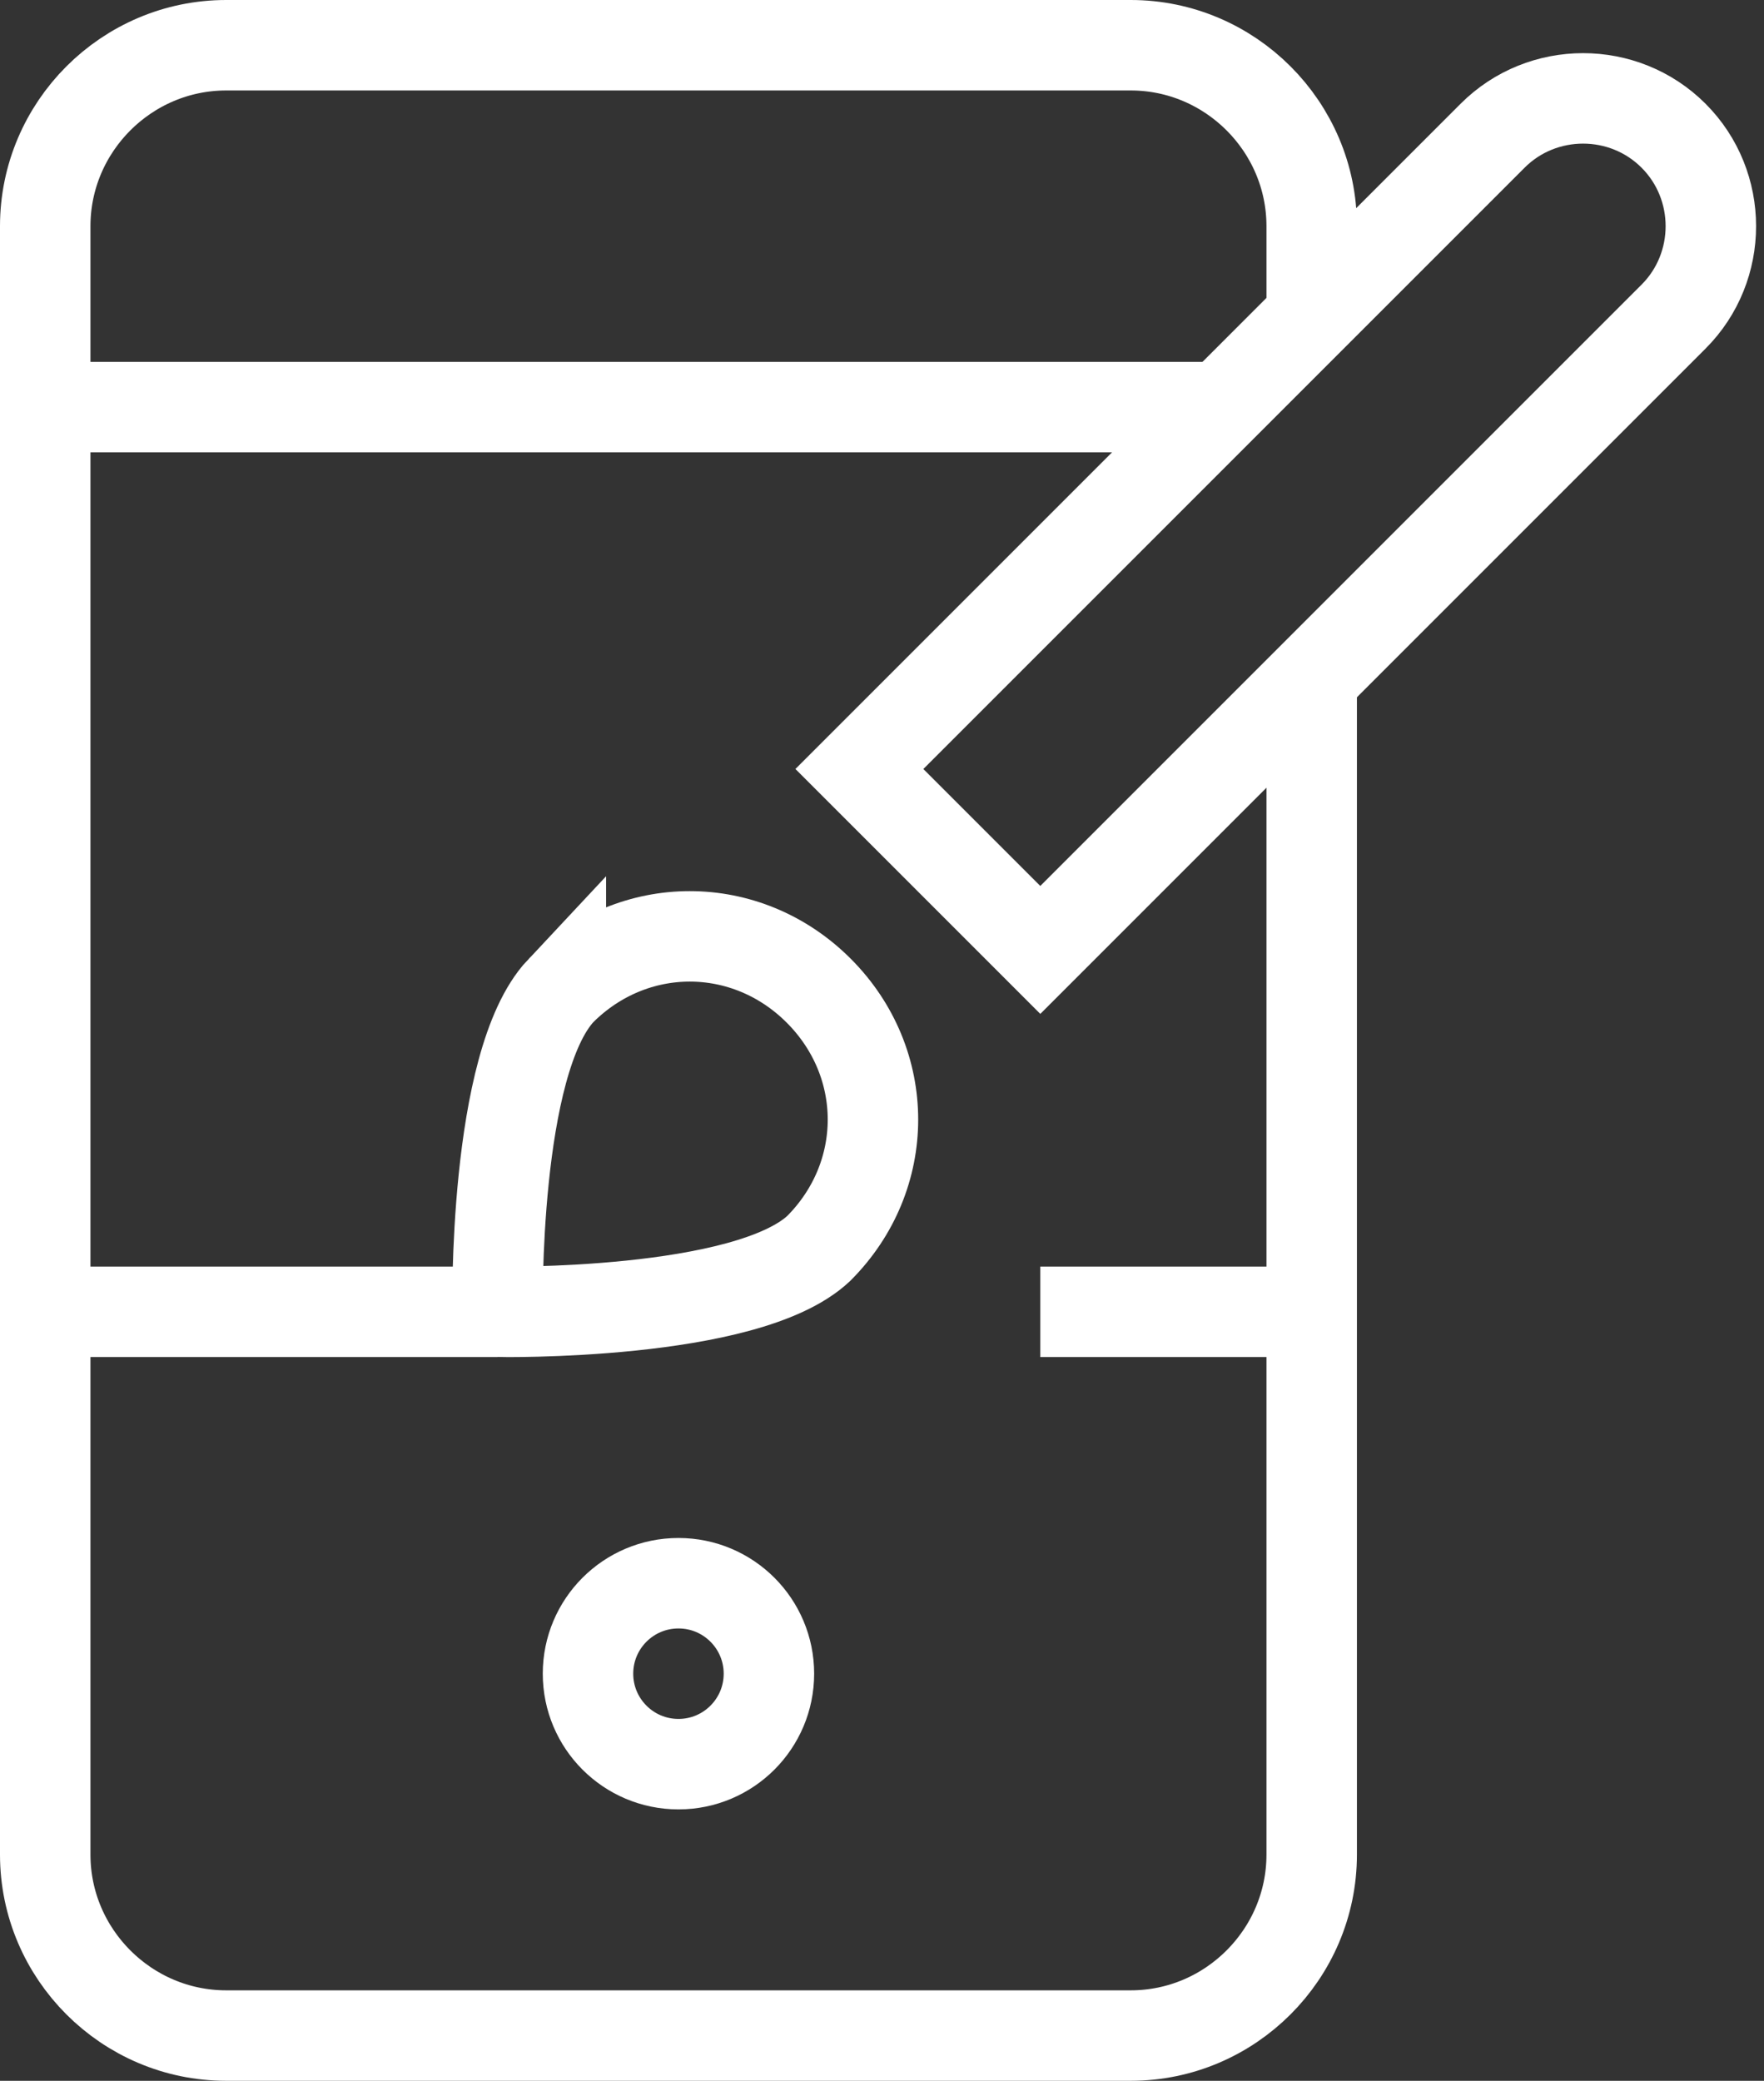 <svg width="39" height="46" viewBox="0 0 39 46" xmlns="http://www.w3.org/2000/svg"><rect x="0" y="0" width="39" height="46" fill="#333333" stroke="none"/><title>mobile</title><g transform="translate(1 1)" stroke="#FFF" stroke-width="2" fill="none" fill-rule="evenodd"><path d="M28 14v26c0 2.2-1.8 4-4 4H4c-2.2 0-4-1.8-4-4V4c0-2.2 1.8-4 4-4h20c2.2 0 4 1.8 4 4v2"/><circle stroke-linecap="square" cx="14" cy="36" r="2"/><path d="M0 8h26M22 28h6M0 28h10"/><path d="M22 20l-4-4L32 2C33.1.9 34.9.9 36 2s1.1 2.9 0 4L22 20zM11.4 20.9c1.6-1.6 4.1-1.6 5.7 0 1.6 1.6 1.6 4.1 0 5.7C15.5 28.1 10 28 10 28s-.1-5.5 1.4-7.1z" stroke-linecap="square"/></g></svg>